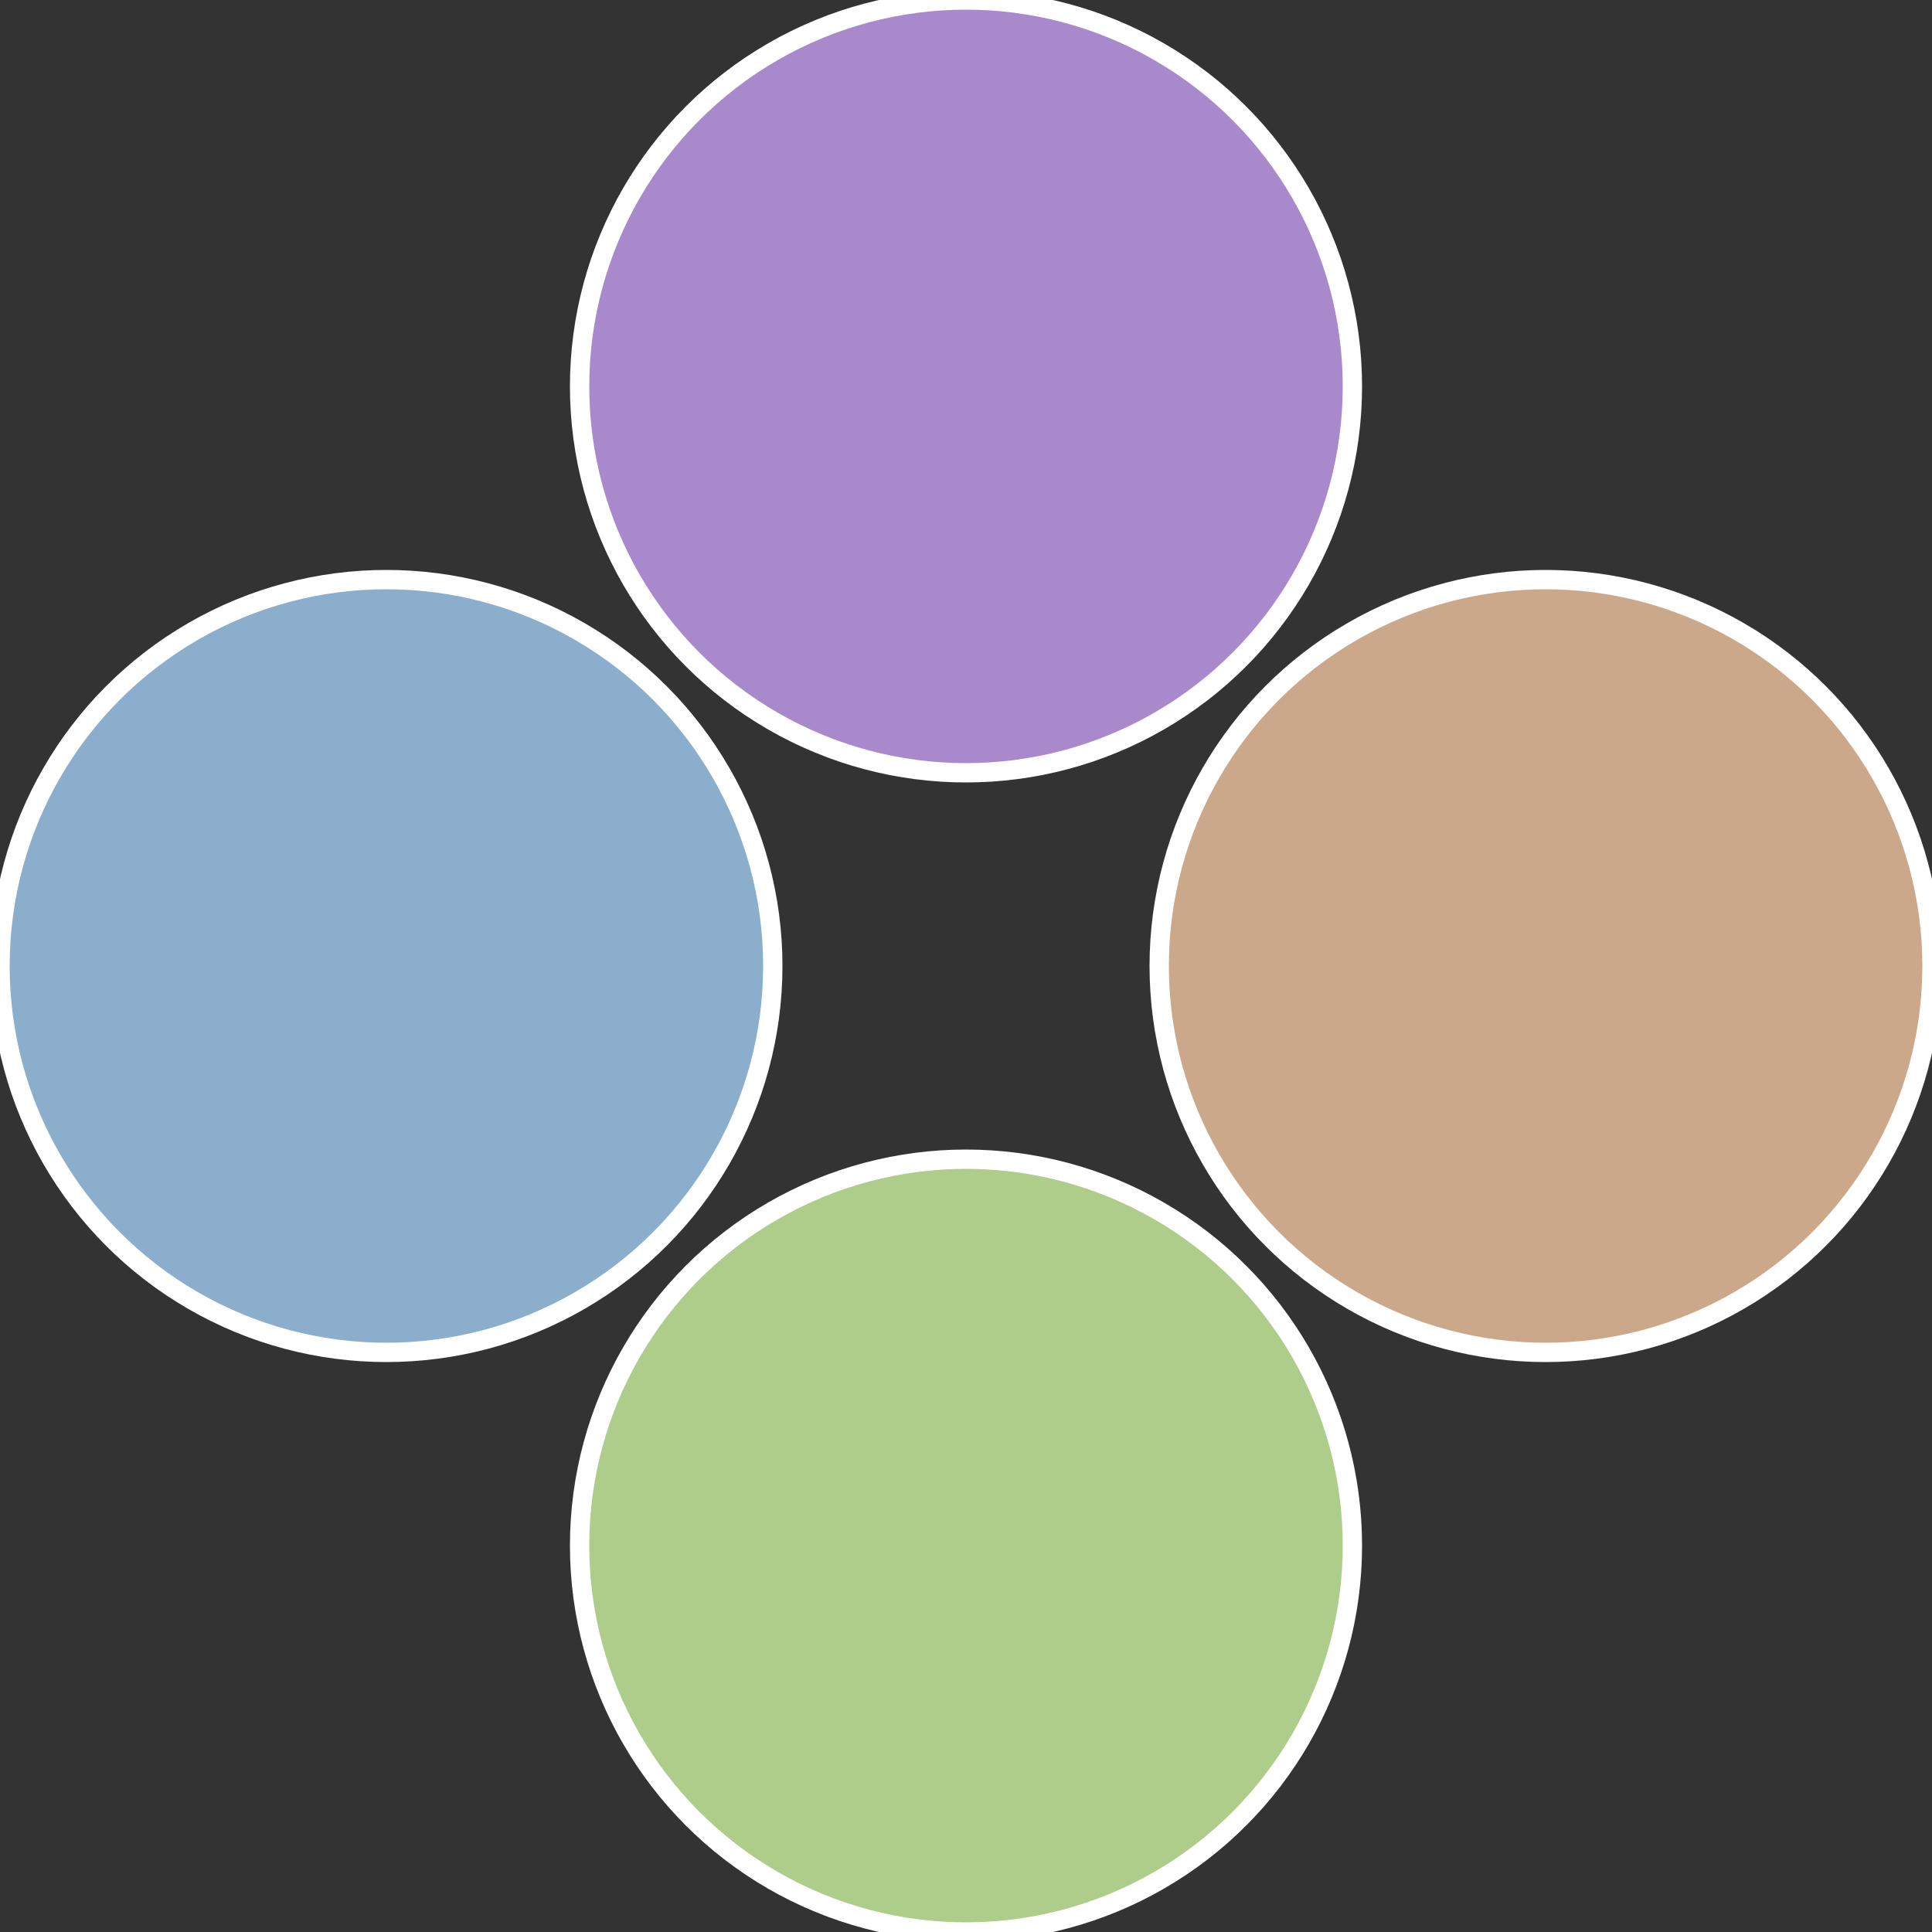 <?xml version="1.0" standalone="no"?>
<svg width="500" height="500" viewBox="-1 -1 2 2" xmlns="http://www.w3.org/2000/svg">
 
                <rect x="-1" y="-1" width="2" height="2" fill="#333333" stroke="none"/>
 
                <circle cx="0.6" cy="0" r="0.4" fill="#cca88a" stroke="#fff" stroke-width="1%" />
             
                <circle cx="3.6739403974421E-17" cy="0.6" r="0.4" fill="#aecc8a" stroke="#fff" stroke-width="1%" />
             
                <circle cx="-0.6" cy="7.3478807948841E-17" r="0.4" fill="#8aaecc" stroke="#fff" stroke-width="1%" />
             
                <circle cx="-1.1021821192326E-16" cy="-0.6" r="0.4" fill="#a88acc" stroke="#fff" stroke-width="1%" />
            </svg>
